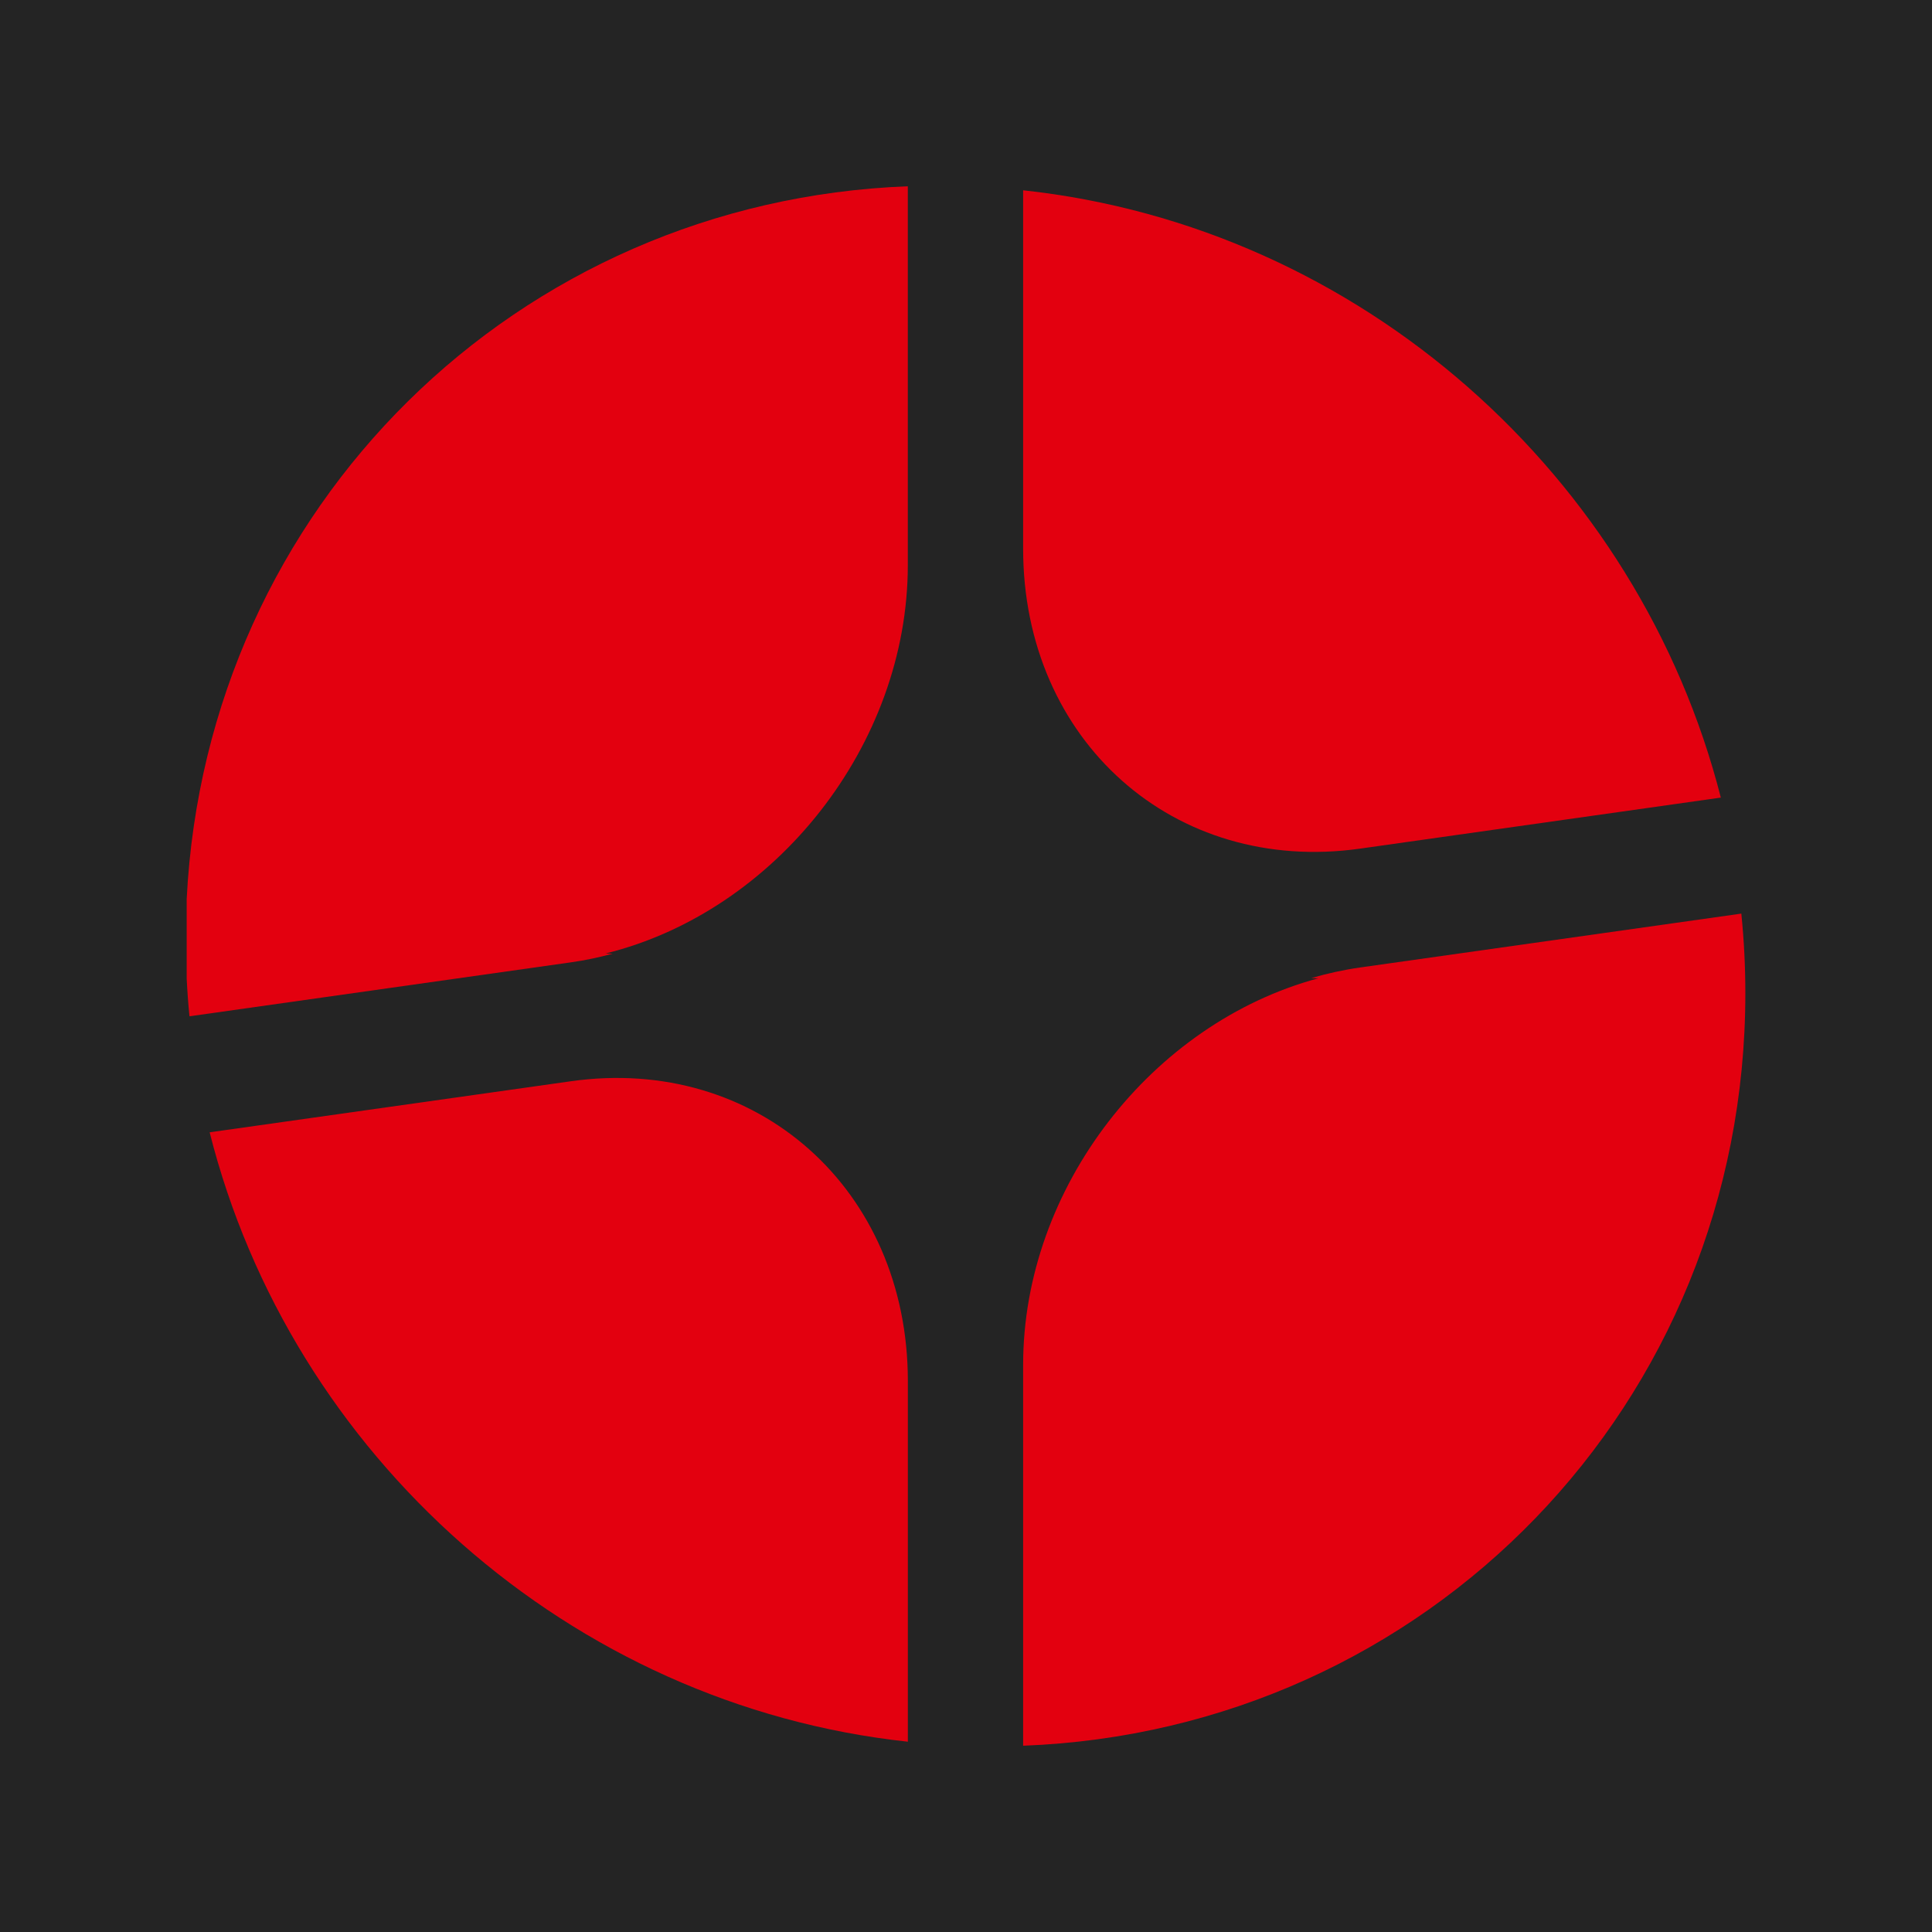 <?xml version="1.0" encoding="UTF-8"?> <svg xmlns="http://www.w3.org/2000/svg" xmlns:xlink="http://www.w3.org/1999/xlink" xmlns:xodm="http://www.corel.com/coreldraw/odm/2003" xml:space="preserve" width="500px" height="500px" version="1.1" style="shape-rendering:geometricPrecision; text-rendering:geometricPrecision; image-rendering:optimizeQuality; fill-rule:evenodd; clip-rule:evenodd" viewBox="0 0 499.63 499.63"> <defs> <style type="text/css"> .fil0 {fill:#242424} .fil1 {fill:#E3000F;fill-rule:nonzero} </style> </defs> <g id="Слой_x0020_1">  <rect class="fil0" width="499.63" height="499.63"></rect> <g id="_1199154233568"> <path class="fil1" d="M351.74 219.46l92.68 -13.11 0.6 -0.08c-21.18,-83.11 -93.08,-147.62 -180.43,-157.06l0 0.61 0 92.11c0,49.62 39.02,84.33 87.15,77.53z"></path> <path class="fil1" d="M49 262.82l0.59 -0.08 98.04 -13.87c3.67,-0.51 7.27,-1.28 10.82,-2.24l-1.81 -0.06c43.9,-10.86 78.13,-53.94 78.13,-100.43l0 -97.36 0 -0.61c-101.02,3.86 -181.37,82.84 -186.49,184.3l0 20.65c0.16,3.25 0.4,6.49 0.72,9.7z"></path> <path class="fil1" d="M147.63 279.62l-92.81 13.12 -0.6 0.09c21.01,83.36 93.02,148.13 180.56,157.59l0 -0.61 0 -92.66c0,-49.62 -39.02,-84.34 -87.15,-77.53z"></path> <path class="fil1" d="M451.36 256.86c0,-6.94 -0.35,-13.81 -1.04,-20.6l-0.59 0.09 -97.99 13.85c-4.29,0.61 -8.51,1.54 -12.63,2.74l1.8 0.06c-43.01,11.59 -76.32,54.09 -76.32,99.94l0 97.91 0 0.61c104.42,-3.98 186.77,-88.24 186.77,-194.6z"></path> </g> </g> </svg> 